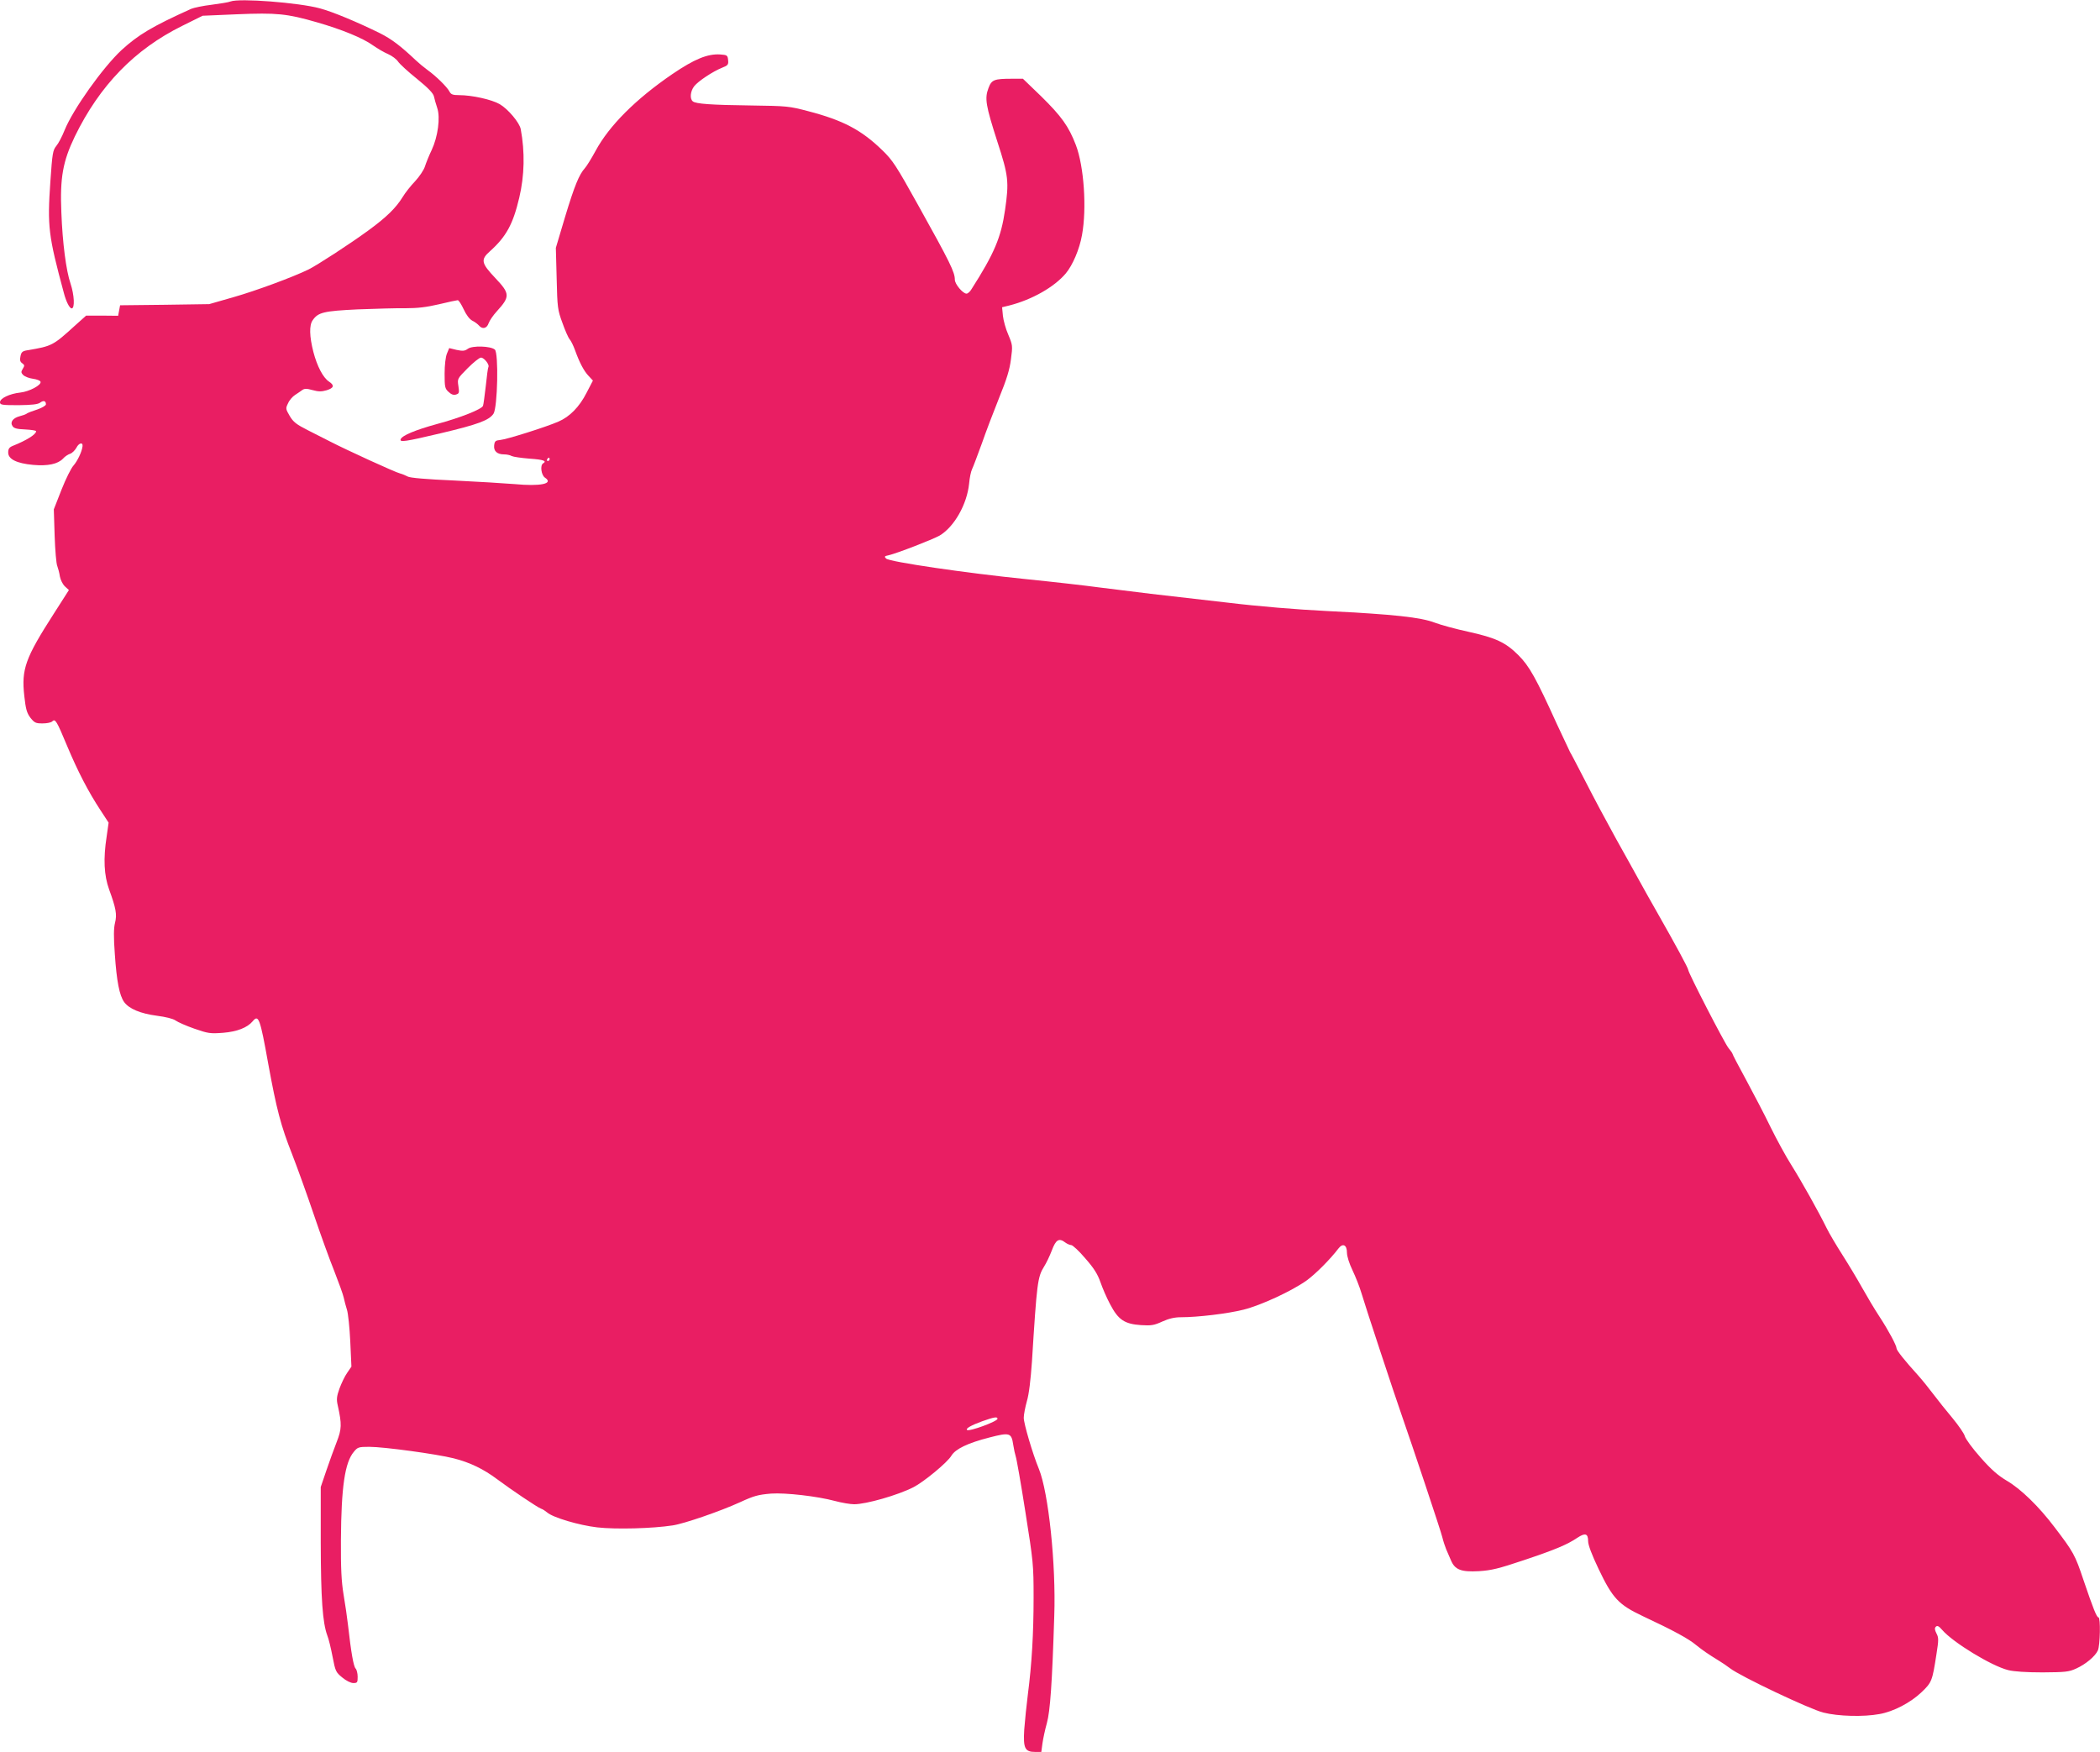<?xml version="1.0" standalone="no"?>
<!DOCTYPE svg PUBLIC "-//W3C//DTD SVG 20010904//EN"
 "http://www.w3.org/TR/2001/REC-SVG-20010904/DTD/svg10.dtd">
<svg version="1.0" xmlns="http://www.w3.org/2000/svg"
 width="1280pt" height="1068pt" viewBox="0 0 1280 1068"
 preserveAspectRatio="xMidYMid meet">
<g transform="translate(0,1068) scale(0.1,-0.1)"
fill="#e91e63" stroke="none">
<path d="M1405 10671 c-11 -5 -63 -13 -115 -20 -52 -6 -108 -18 -125 -25 -239
-108 -322 -158 -424 -251 -115 -107 -296 -362 -347 -488 -15 -38 -38 -82 -51
-97 -21 -26 -24 -43 -36 -217 -19 -275 -12 -329 82 -678 14 -54 35 -95 48 -95
20 0 16 82 -7 151 -27 79 -49 248 -56 434 -9 212 9 311 82 463 152 312 365
531 654 674 l125 62 210 9 c241 10 304 4 487 -49 150 -43 280 -96 342 -141 27
-19 68 -43 92 -53 23 -10 51 -31 60 -45 10 -15 62 -63 116 -106 69 -56 99 -88
103 -107 3 -15 12 -46 20 -70 20 -59 4 -176 -34 -257 -16 -33 -34 -78 -41
-100 -7 -22 -34 -62 -60 -90 -26 -27 -60 -70 -75 -95 -41 -67 -99 -124 -210
-205 -115 -84 -314 -213 -365 -238 -99 -48 -322 -130 -455 -168 l-150 -43
-271 -4 -272 -3 -6 -32 -6 -32 -97 1 -98 0 -67 -60 c-135 -123 -141 -126 -290
-151 -31 -5 -38 -11 -43 -36 -5 -23 -3 -34 10 -43 15 -11 16 -15 4 -34 -12
-19 -11 -24 3 -39 10 -9 36 -19 59 -22 23 -3 44 -11 46 -18 7 -20 -68 -60
-123 -66 -65 -7 -124 -35 -124 -59 0 -16 10 -18 113 -18 81 1 117 5 131 15 21
16 36 12 36 -10 0 -7 -23 -21 -52 -31 -29 -9 -57 -20 -63 -24 -5 -5 -25 -12
-44 -17 -42 -11 -61 -36 -45 -60 8 -14 27 -19 78 -21 36 -2 66 -6 66 -11 0
-19 -57 -55 -142 -89 -22 -9 -28 -18 -28 -41 0 -40 52 -66 152 -75 90 -8 150
5 182 38 11 13 31 26 44 30 12 4 29 21 38 37 15 30 41 35 37 8 -4 -34 -32 -91
-55 -117 -14 -15 -47 -81 -73 -147 l-47 -120 5 -160 c3 -89 10 -172 16 -185 5
-14 13 -42 16 -64 4 -21 17 -48 31 -61 l24 -22 -92 -144 c-174 -271 -198 -338
-180 -501 9 -81 15 -103 37 -133 25 -31 32 -35 74 -35 26 0 52 5 59 12 19 19
27 4 91 -149 65 -155 129 -279 204 -393 l49 -75 -12 -85 c-21 -135 -16 -236
15 -322 42 -115 49 -153 36 -204 -8 -32 -9 -85 -1 -192 11 -163 28 -251 57
-291 30 -41 100 -70 199 -83 54 -7 99 -18 114 -29 14 -10 66 -33 115 -50 84
-29 96 -31 175 -25 85 7 147 31 180 70 36 44 45 20 95 -259 51 -279 77 -378
145 -550 32 -82 92 -249 133 -370 41 -121 97 -276 125 -345 27 -69 53 -141 57
-160 4 -19 13 -53 20 -75 7 -22 16 -109 20 -193 l7 -153 -26 -38 c-15 -21 -35
-64 -47 -96 -17 -48 -19 -66 -10 -104 25 -113 24 -143 -7 -222 -16 -40 -44
-119 -63 -174 l-34 -100 0 -340 c1 -341 11 -486 40 -565 8 -19 22 -77 32 -129
17 -89 20 -95 59 -127 24 -20 52 -34 68 -34 24 0 26 4 26 38 0 21 -6 44 -12
50 -13 12 -28 98 -47 267 -5 44 -17 127 -27 185 -13 80 -17 158 -16 332 2 324
24 473 79 538 23 28 29 30 94 30 89 0 411 -44 514 -70 99 -25 182 -65 266
-128 83 -62 246 -172 267 -179 10 -3 26 -14 37 -23 35 -31 194 -78 305 -91
114 -13 337 -7 460 12 69 10 292 87 410 141 87 40 110 46 190 53 88 6 281 -16
389 -45 41 -11 94 -20 117 -20 73 0 266 55 362 104 64 33 207 151 231 192 25
41 99 77 232 111 124 32 134 29 145 -45 4 -26 11 -58 15 -70 5 -13 32 -166 59
-339 48 -303 50 -322 50 -521 0 -221 -11 -406 -35 -592 -8 -63 -18 -159 -22
-213 -7 -115 4 -137 67 -137 l37 0 7 52 c4 29 16 85 27 124 20 73 32 240 45
654 11 314 -35 752 -94 896 -38 92 -92 276 -92 311 0 19 9 65 19 101 13 43 23
129 31 242 30 480 34 515 74 579 13 20 34 64 47 98 25 67 44 78 83 48 11 -8
27 -15 35 -15 9 0 48 -36 86 -81 53 -60 75 -96 92 -144 12 -35 38 -96 59 -135
50 -96 88 -121 188 -128 64 -4 81 -1 131 22 40 18 74 26 113 26 103 0 286 22
381 46 108 27 295 114 385 178 54 39 144 129 194 195 27 35 52 22 52 -25 0
-22 14 -67 34 -108 19 -40 44 -103 55 -141 16 -57 204 -627 244 -740 65 -186
240 -710 248 -745 6 -25 17 -58 24 -75 7 -16 20 -47 29 -67 24 -57 61 -72 170
-66 77 5 119 15 274 67 191 64 265 95 327 137 47 31 65 26 65 -21 0 -23 22
-82 64 -170 85 -178 121 -217 269 -287 186 -87 280 -138 326 -177 43 -34 67
-51 140 -96 18 -11 48 -31 66 -45 63 -49 487 -250 569 -270 90 -23 245 -27
342 -9 86 15 190 70 256 133 63 60 66 69 91 231 14 88 14 102 0 128 -11 22
-12 32 -3 41 9 8 18 3 38 -20 65 -76 301 -220 402 -245 35 -9 112 -14 210 -14
138 1 160 3 204 23 58 26 117 75 133 111 14 30 17 201 4 201 -11 0 -32 52 -92
229 -51 153 -61 170 -176 321 -96 127 -206 234 -292 284 -52 31 -93 66 -159
141 -49 55 -92 114 -96 130 -4 16 -38 65 -75 110 -37 44 -89 109 -116 145 -27
36 -69 88 -94 116 -80 88 -131 152 -131 164 0 18 -50 111 -105 195 -29 44 -76
123 -105 175 -29 52 -83 142 -120 200 -37 58 -81 132 -97 165 -47 96 -151 282
-215 384 -33 52 -89 155 -126 230 -36 75 -104 204 -149 288 -46 84 -83 155
-83 159 0 3 -11 19 -25 36 -23 28 -245 458 -245 476 0 10 -75 149 -182 337
-47 83 -101 178 -119 212 -19 34 -81 147 -139 250 -57 103 -142 262 -188 353
-47 91 -88 170 -92 175 -3 6 -39 82 -80 170 -128 282 -168 354 -235 421 -78
78 -138 106 -306 143 -74 16 -166 41 -203 55 -86 33 -251 51 -656 71 -184 9
-424 29 -605 51 -165 19 -376 43 -470 54 -93 11 -235 29 -315 39 -80 11 -282
34 -450 51 -358 36 -829 105 -849 125 -12 12 -10 15 15 20 52 12 268 96 311
120 89 53 167 190 180 317 3 35 11 74 18 88 7 14 33 84 59 155 25 72 73 198
106 280 46 113 64 171 72 235 11 82 10 87 -16 149 -16 36 -30 88 -33 116 l-5
52 45 11 c137 35 273 112 343 195 42 50 84 148 99 234 30 163 12 419 -37 548
-44 115 -88 176 -212 298 l-111 107 -66 0 c-110 0 -125 -6 -144 -57 -24 -63
-17 -105 54 -326 68 -209 72 -244 47 -417 -24 -167 -66 -266 -204 -482 -9 -16
-23 -28 -31 -28 -22 0 -71 58 -71 85 0 46 -29 105 -224 455 -133 239 -154 272
-217 333 -128 125 -241 184 -452 239 -117 31 -131 32 -347 35 -247 3 -339 10
-357 25 -20 16 -15 62 8 92 24 31 113 90 170 113 36 14 40 19 37 47 -3 29 -6
31 -48 34 -77 5 -157 -28 -291 -119 -224 -153 -386 -315 -469 -469 -25 -46
-54 -93 -65 -105 -35 -39 -63 -106 -121 -298 l-56 -188 5 -187 c4 -176 6 -192
35 -270 16 -46 36 -91 44 -100 8 -9 23 -39 33 -67 27 -75 54 -127 83 -157 l26
-28 -39 -75 c-43 -85 -103 -146 -171 -175 -75 -33 -317 -109 -354 -112 -30 -3
-35 -7 -38 -33 -4 -35 18 -55 61 -55 15 0 36 -4 46 -10 10 -5 59 -12 109 -16
86 -6 107 -14 82 -29 -19 -12 -11 -72 12 -87 55 -37 -28 -54 -187 -39 -61 5
-227 15 -370 22 -165 7 -267 16 -280 24 -11 6 -32 15 -47 19 -27 6 -324 142
-423 193 -27 14 -89 45 -136 69 -73 37 -91 51 -113 88 -25 43 -26 46 -10 78 8
19 28 41 42 50 15 10 35 23 44 30 14 10 27 10 63 0 36 -10 55 -10 86 -1 45 14
49 30 14 53 -36 24 -72 93 -95 181 -24 94 -26 163 -4 193 33 48 67 56 274 66
107 4 239 8 293 7 71 0 125 6 202 24 58 14 110 25 115 25 6 0 22 -25 36 -55
16 -35 36 -61 53 -70 15 -7 33 -21 40 -29 21 -25 48 -19 59 13 6 17 28 49 50
73 82 90 81 108 -9 203 -86 91 -91 112 -32 164 98 88 140 164 178 326 32 135
35 278 9 418 -8 40 -77 122 -128 152 -48 28 -169 55 -247 55 -40 0 -50 4 -60
23 -15 28 -81 93 -134 131 -22 16 -53 42 -70 58 -92 87 -148 130 -220 166
-134 66 -286 130 -365 151 -128 35 -492 63 -545 42z m1945 -2791 c0 -5 -5 -10
-11 -10 -5 0 -7 5 -4 10 3 6 8 10 11 10 2 0 4 -4 4 -10z m2730 -5849 c0 -16
-174 -80 -186 -68 -9 9 27 29 93 53 74 26 93 29 93 15z"/>
<path d="M2852 8554 c-19 -14 -31 -15 -69 -7 l-45 11 -14 -34 c-8 -20 -14 -69
-14 -122 0 -81 2 -91 24 -111 17 -16 31 -21 46 -16 19 6 20 11 14 52 -7 45 -6
45 57 109 35 35 71 64 81 64 19 0 53 -44 45 -57 -3 -4 -10 -57 -16 -116 -7
-59 -14 -114 -17 -121 -8 -21 -139 -73 -281 -111 -131 -36 -213 -70 -221 -93
-6 -19 25 -15 245 37 228 54 294 79 321 119 25 38 32 371 8 391 -26 22 -137
25 -164 5z"/>
</g>
</svg>
